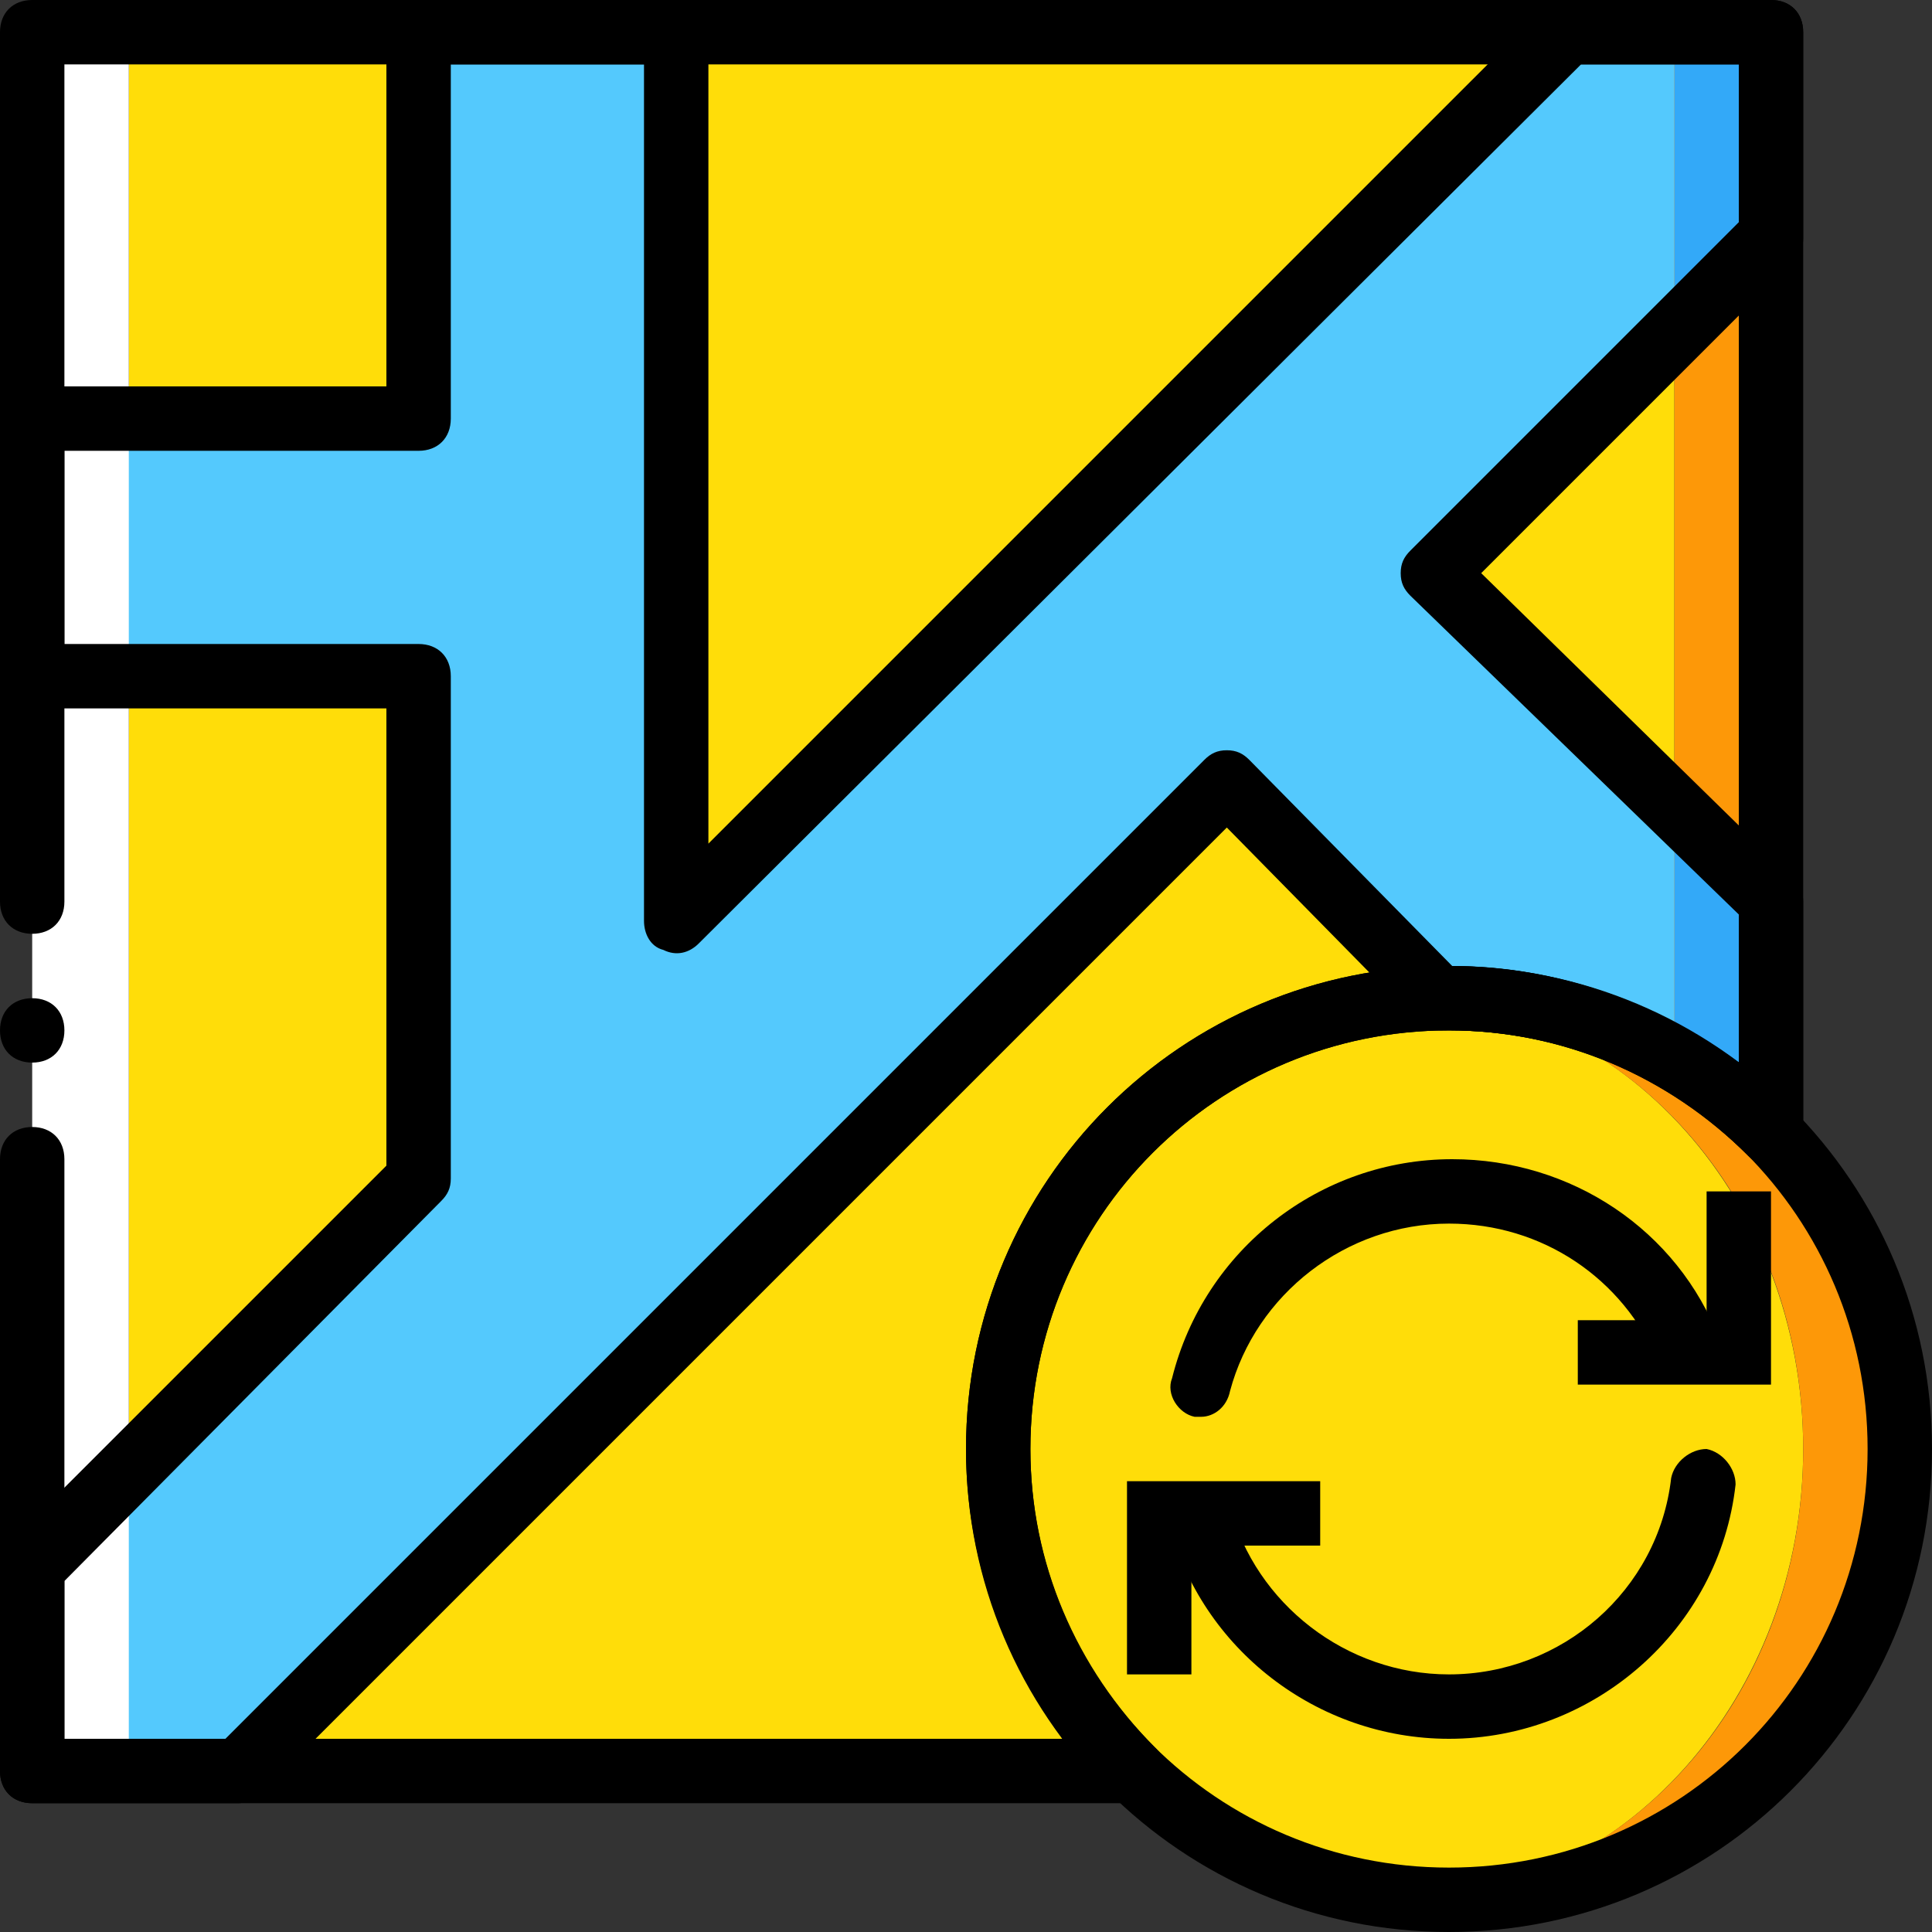 <?xml version="1.0" encoding="iso-8859-1"?>
<!-- Uploaded to: SVG Repo, www.svgrepo.com, Generator: SVG Repo Mixer Tools -->
<svg height="800px" width="800px" version="1.1" id="Layer_1" xmlns="http://www.w3.org/2000/svg" xmlns:xlink="http://www.w3.org/1999/xlink" 
	 viewBox="0 0 512 512" xml:space="preserve">
<rect x="0" y="0" width="512" height="512" fill="#333333" stroke="none"/>
<path style="fill:#FFDD09;" d="M477.867,384c0,65.707-47.787,119.467-106.667,119.467S264.533,449.707,264.533,384
	S312.32,264.533,371.2,264.533S477.867,318.293,477.867,384"/>
<path style="fill:#FD9808;" d="M384,264.533c-2.56,0-4.267,0-6.827,0C433.493,268.8,477.867,320,477.867,384
	s-44.373,115.2-100.693,119.467c2.56,0,4.267,0,6.827,0c65.707,0,119.467-53.76,119.467-119.467S449.707,264.533,384,264.533"/>
<path style="fill:#FFDD09;" d="M261.973,384c0-65.707,47.787-119.467,105.813-119.467c29.867,0,56.32-5.12,75.947,17.067V8.533
	h-409.6v460.8h259.413C273.92,448,261.973,417.28,261.973,384"/>
<path style="fill:#54C9FD;" d="M381.44,264.533c0.853,0,1.707,0,2.56,0c33.28,0,64,13.653,85.333,35.84v-61.44l-89.6-87.04
	l89.6-88.747V8.533H414.72L179.2,244.053V8.533h-68.267v102.4H8.533V179.2h102.4v133.12l-12.8,12.8l-89.6,89.6v54.613h54.613
	L325.12,207.36L381.44,264.533z"/>
<path style="fill:#FD9808;" d="M443.733,8.533v272.213c9.387,5.12,17.92,11.947,25.6,19.627V8.533H443.733z"/>
<g>
	<polygon style="fill:#33A9F8;" points="469.333,59.733 443.733,85.333 443.733,8.533 469.333,8.533 	"/>
	<polygon style="fill:#33A9F8;" points="469.333,298.667 443.733,281.6 443.733,213.333 469.333,230.4 	"/>
</g>
<polygon style="fill:#FFFFFF;" points="8.533,469.333 34.133,469.333 34.133,8.533 8.533,8.533 "/>
<path d="M300.373,477.867H8.533c-5.12,0-8.533-3.413-8.533-8.533V307.2c0-5.12,3.413-8.533,8.533-8.533s8.533,3.413,8.533,8.533
	v153.6H281.6C265.387,438.613,256,412.16,256,384c0-70.827,57.173-128,128-128c28.16,0,54.613,9.387,76.8,25.6V17.067H17.067
	v221.867c0,5.12-3.413,8.533-8.533,8.533S0,244.053,0,238.933V8.533C0,3.413,3.413,0,8.533,0h460.8c5.12,0,8.533,3.413,8.533,8.533
	v291.84c0,3.413-1.707,6.827-5.12,7.68c-3.413,1.707-6.827,0.853-9.387-1.707c-21.333-21.333-49.493-33.28-79.36-33.28
	c-61.44,0-110.933,49.493-110.933,110.933c0,29.867,11.947,58.027,33.28,79.36c2.56,2.56,3.413,5.973,1.707,9.387
	C306.347,476.16,303.787,477.867,300.373,477.867z"/>
<path d="M17.067,273.067c0-5.12-3.413-8.533-8.533-8.533S0,267.947,0,273.067s3.413,8.533,8.533,8.533
	S17.067,278.187,17.067,273.067"/>
<polygon points="469.333,366.933 418.133,366.933 418.133,349.867 452.267,349.867 452.267,315.733 469.333,315.733 "/>
<polygon points="315.733,443.733 298.667,443.733 298.667,392.533 349.867,392.533 349.867,409.6 315.733,409.6 "/>
<path d="M318.293,375.467c-0.853,0-1.707,0-1.707,0c-4.267-0.853-7.68-5.973-5.973-10.24c8.533-34.133,39.253-58.027,74.24-58.027
	c31.573,0,59.733,18.773,70.827,47.787c1.707,4.267,0,9.387-5.12,11.093c-4.267,1.707-9.387,0-11.093-5.12
	c-9.387-22.187-30.72-36.693-55.467-36.693c-27.307,0-51.2,18.773-58.027,44.373C325.12,372.907,321.707,375.467,318.293,375.467z"
	/>
<path d="M384,460.8c-34.987,0-65.707-23.893-74.24-57.173c-0.853-4.267,1.707-9.387,5.973-10.24
	c4.267-0.853,9.387,1.707,10.24,5.973c6.827,25.6,30.72,44.373,58.027,44.373c29.867,0,55.467-22.187,58.88-52.053
	c0.853-4.267,5.12-7.68,9.387-7.68c4.267,0.853,7.68,5.12,7.68,9.387C455.68,431.787,422.4,460.8,384,460.8z"/>
<path d="M384,512c-70.827,0-128-57.173-128-128s57.173-128,128-128s128,57.173,128,128S454.827,512,384,512z M384,273.067
	c-61.44,0-110.933,49.493-110.933,110.933S322.56,494.933,384,494.933S494.933,445.44,494.933,384S445.44,273.067,384,273.067z"/>
<path d="M63.147,477.867H8.533c-5.12,0-8.533-3.413-8.533-8.533V414.72c0-2.56,0.853-4.267,2.56-5.973l99.84-99.84V187.733H8.533
	C3.413,187.733,0,184.32,0,179.2v-68.267c0-5.12,3.413-8.533,8.533-8.533H102.4V8.533c0-5.12,3.413-8.533,8.533-8.533H179.2
	c5.12,0,8.533,3.413,8.533,8.533v215.04L408.747,2.56C410.453,0.853,413.013,0,414.72,0h54.613c5.12,0,8.533,3.413,8.533,8.533
	v54.613c0,2.56-0.853,4.267-2.56,5.973l-82.773,82.773l82.773,81.067c1.707,1.707,2.56,3.413,2.56,5.973v61.44
	c0,3.413-1.707,6.827-5.12,7.68c-3.413,0.853-6.827,0.853-9.387-1.707c-21.333-21.333-49.493-33.28-79.36-33.28
	c-0.853,0-1.707,0-2.56,0c-2.56,0-4.267-0.853-5.973-2.56l-50.347-51.2l-256,256C67.413,477.013,64.853,477.867,63.147,477.867z
	 M17.067,460.8h42.667l259.413-259.413c1.707-1.707,3.413-2.56,5.973-2.56l0,0c2.56,0,4.267,0.853,5.973,2.56L384.853,256
	c27.307,0,53.76,9.387,75.947,25.6v-39.253l-87.04-84.48c-1.707-1.707-2.56-3.413-2.56-5.973s0.853-4.267,2.56-5.973l87.04-87.04
	V17.067h-41.813l-233.813,232.96c-2.56,2.56-5.973,3.413-9.387,1.707c-3.413-0.853-5.12-4.267-5.12-7.68V17.067h-51.2v93.867
	c0,5.12-3.413,8.533-8.533,8.533H17.067v51.2h93.867c5.12,0,8.533,3.413,8.533,8.533v133.12c0,2.56-0.853,4.267-2.56,5.973
	l-99.84,100.693V460.8z"/>
</svg>